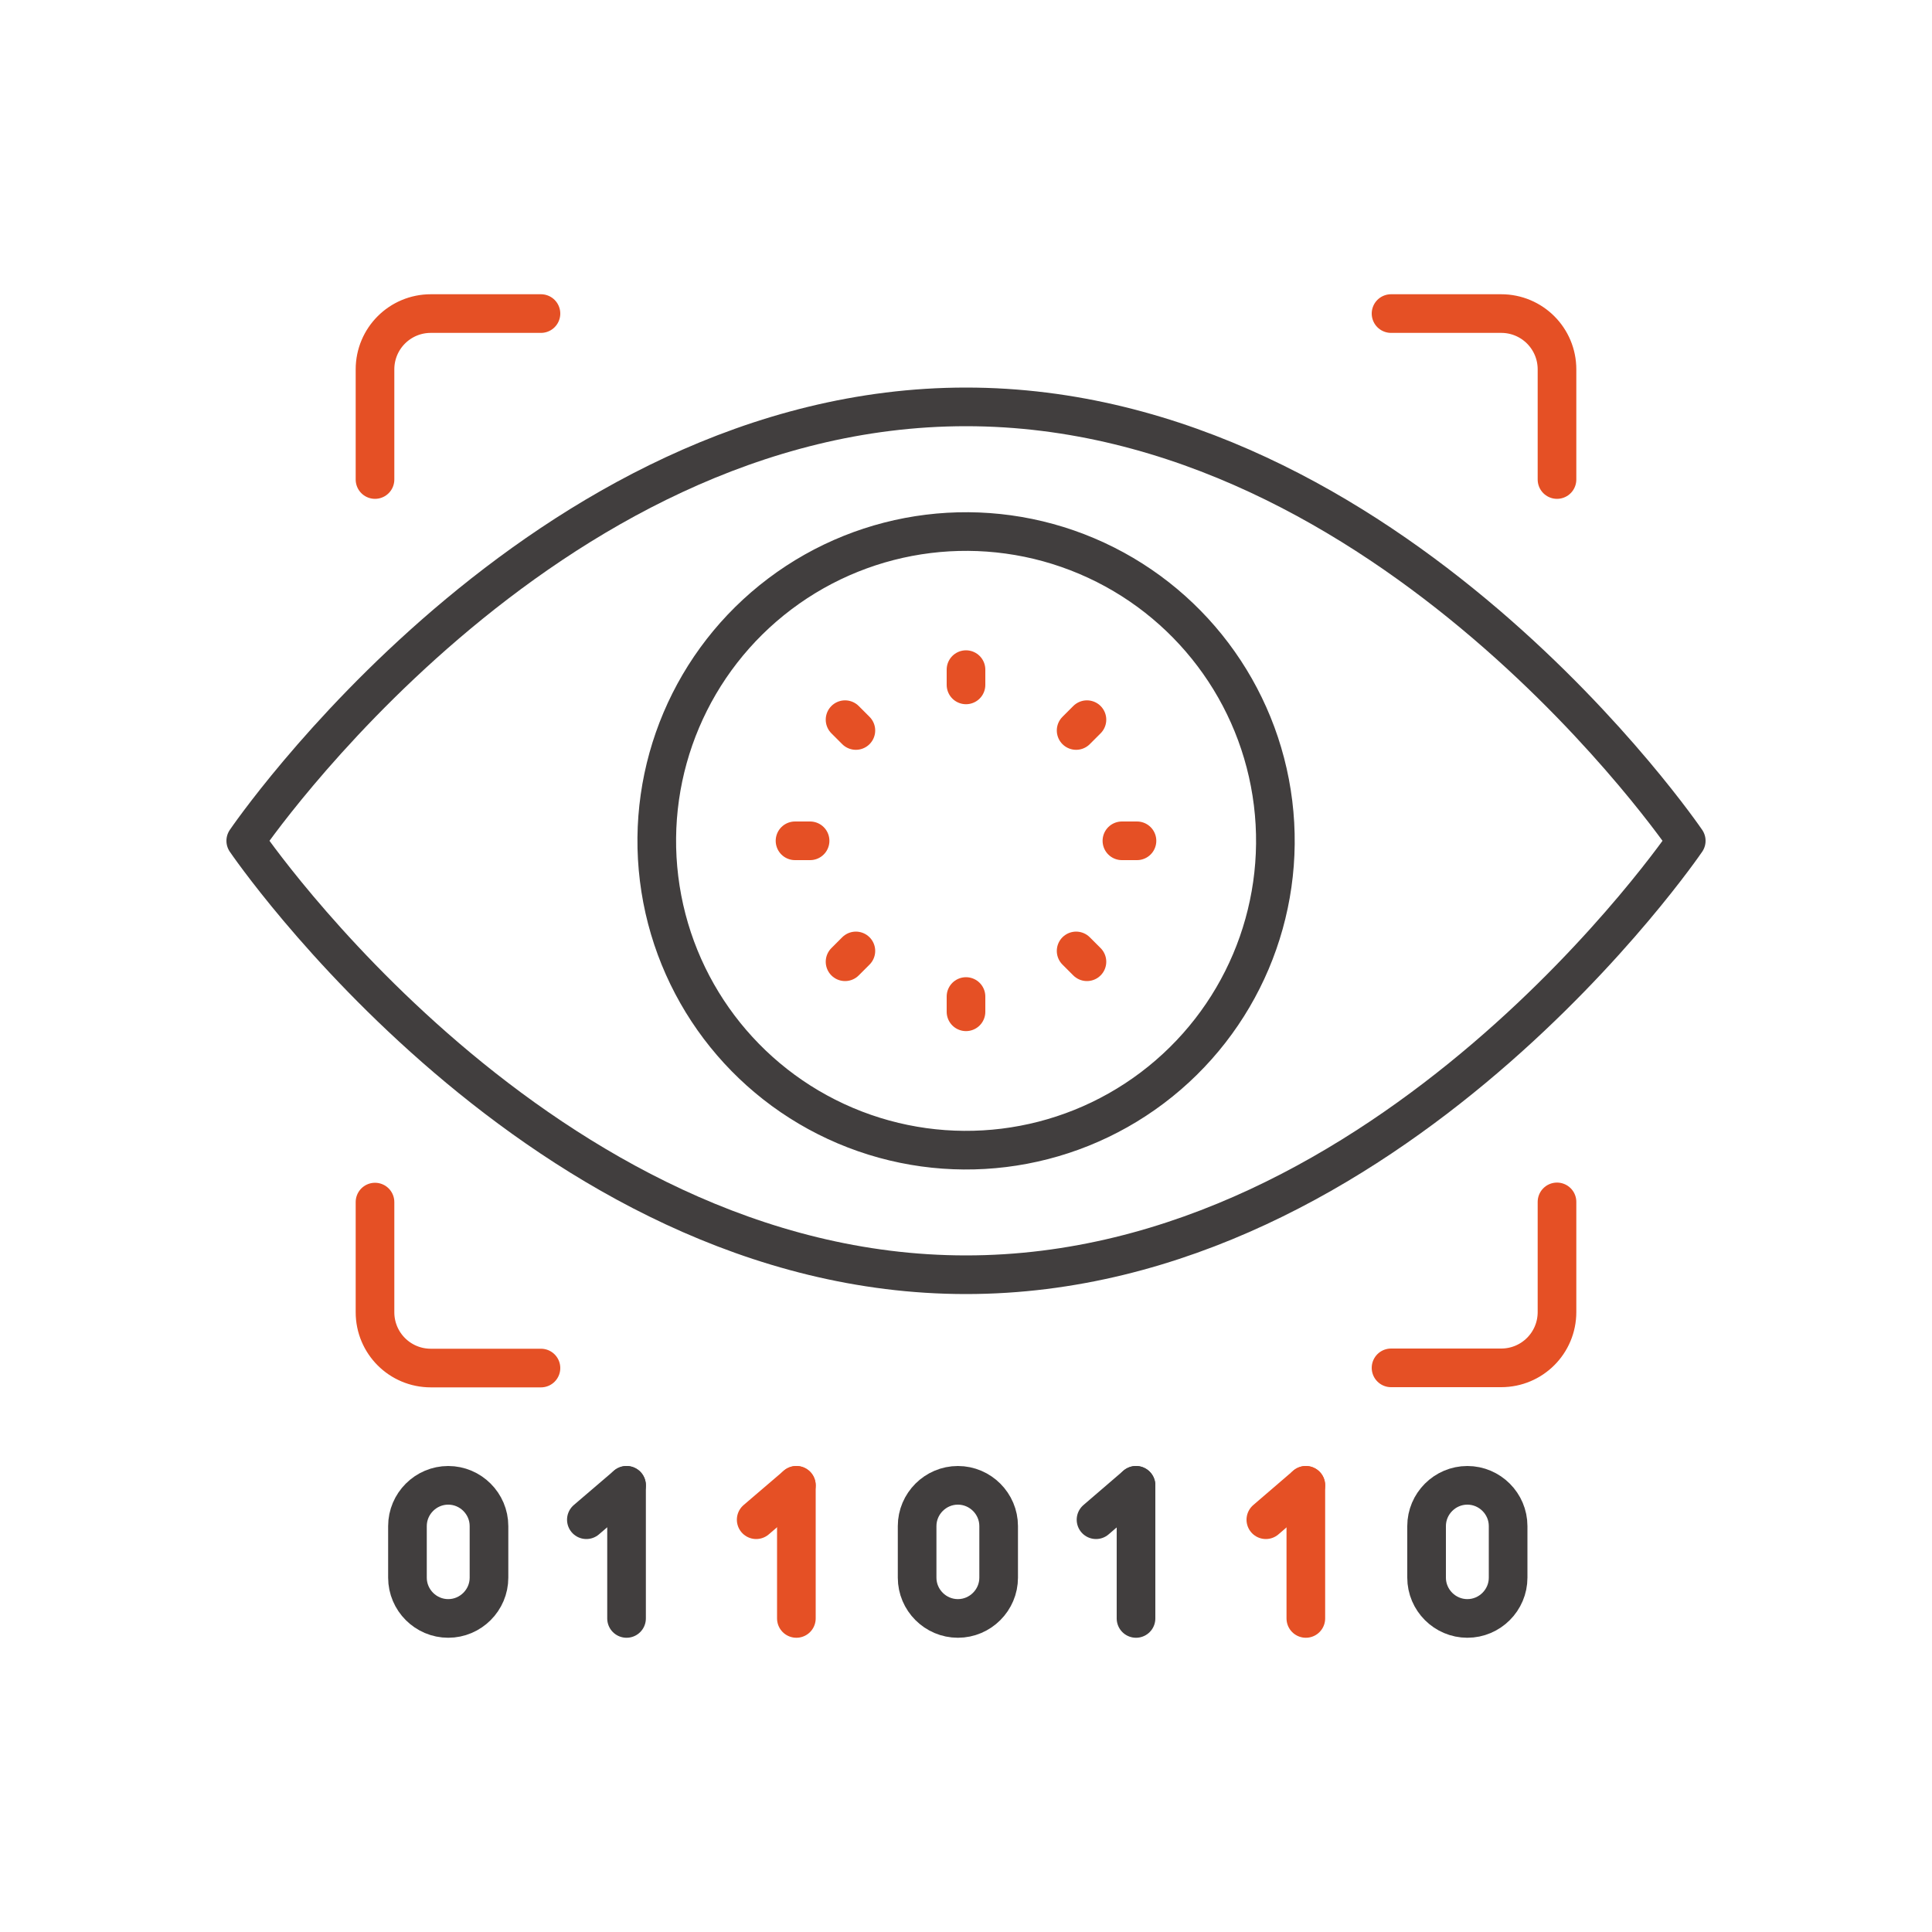 <?xml version="1.0" encoding="UTF-8"?>
<svg id="Layer_1" data-name="Layer 1" xmlns="http://www.w3.org/2000/svg" viewBox="0 0 100 100">
  <defs>
    <style>
      .cls-1 {
        stroke: #e55025;
      }

      .cls-1, .cls-2 {
        fill: none;
        stroke-linecap: round;
        stroke-linejoin: round;
        stroke-width: 2px;
      }

      .cls-2 {
        stroke: #413e3e;
      }
    </style>
  </defs>
  <path class="cls-2" d="m50,21.06c22.01,0,37.28,22.46,37.28,22.46,0,0-15.27,22.46-37.28,22.46S12.72,43.52,12.72,43.52c0,0,15.27-22.46,37.28-22.46Z"/>
  <circle class="cls-2" cx="50" cy="43.52" r="16.01" transform="translate(-4.94 6.44) rotate(-7.02)"/>
  <line class="cls-1" x1="50" y1="35.45" x2="50" y2="34.66"/>
  <line class="cls-1" x1="50" y1="52.37" x2="50" y2="51.58"/>
  <line class="cls-1" x1="41.93" y1="43.52" x2="41.15" y2="43.52"/>
  <line class="cls-1" x1="58.85" y1="43.52" x2="58.07" y2="43.52"/>
  <line class="cls-1" x1="44.3" y1="37.81" x2="43.74" y2="37.25"/>
  <line class="cls-1" x1="56.26" y1="49.78" x2="55.7" y2="49.22"/>
  <line class="cls-1" x1="44.3" y1="49.22" x2="43.74" y2="49.78"/>
  <line class="cls-1" x1="56.26" y1="37.25" x2="55.7" y2="37.81"/>
  <path class="cls-1" d="m72,70.8h5.7c1.6,0,2.89-1.29,2.89-2.89v-5.7"/>
  <path class="cls-1" d="m19.41,62.22v5.7c0,1.6,1.29,2.89,2.89,2.89h5.7"/>
  <path class="cls-1" d="m80.59,24.82v-5.7c0-1.6-1.29-2.89-2.89-2.89h-5.7"/>
  <path class="cls-1" d="m28,16.23h-5.7c-1.6,0-2.89,1.29-2.89,2.89v5.7"/>
  <path class="cls-2" d="m23.2,83.77h0c-1.16,0-2.11-.95-2.11-2.11v-2.67c0-1.16.95-2.11,2.11-2.11h0c1.16,0,2.11.95,2.11,2.11v2.67c0,1.16-.95,2.11-2.11,2.11Z"/>
  <path class="cls-2" d="m49.58,83.77h0c-1.16,0-2.11-.95-2.11-2.11v-2.67c0-1.16.95-2.11,2.11-2.11h0c1.16,0,2.11.95,2.11,2.11v2.67c0,1.16-.95,2.11-2.11,2.11Z"/>
  <path class="cls-2" d="m75.95,83.77h0c-1.16,0-2.11-.95-2.11-2.11v-2.67c0-1.16.95-2.11,2.11-2.11h0c1.16,0,2.11.95,2.11,2.11v2.67c0,1.16-.95,2.11-2.11,2.11Z"/>
  <line class="cls-2" x1="32.43" y1="76.88" x2="32.43" y2="83.77"/>
  <line class="cls-2" x1="32.43" y1="76.88" x2="30.35" y2="78.66"/>
  <line class="cls-1" x1="41.22" y1="76.88" x2="41.22" y2="83.77"/>
  <line class="cls-1" x1="41.22" y1="76.88" x2="39.14" y2="78.66"/>
  <line class="cls-2" x1="58.8" y1="76.88" x2="58.8" y2="83.77"/>
  <line class="cls-2" x1="58.8" y1="76.88" x2="56.73" y2="78.66"/>
  <line class="cls-1" x1="67.59" y1="76.88" x2="67.59" y2="83.77"/>
  <line class="cls-1" x1="67.59" y1="76.88" x2="65.52" y2="78.66"/>
</svg>